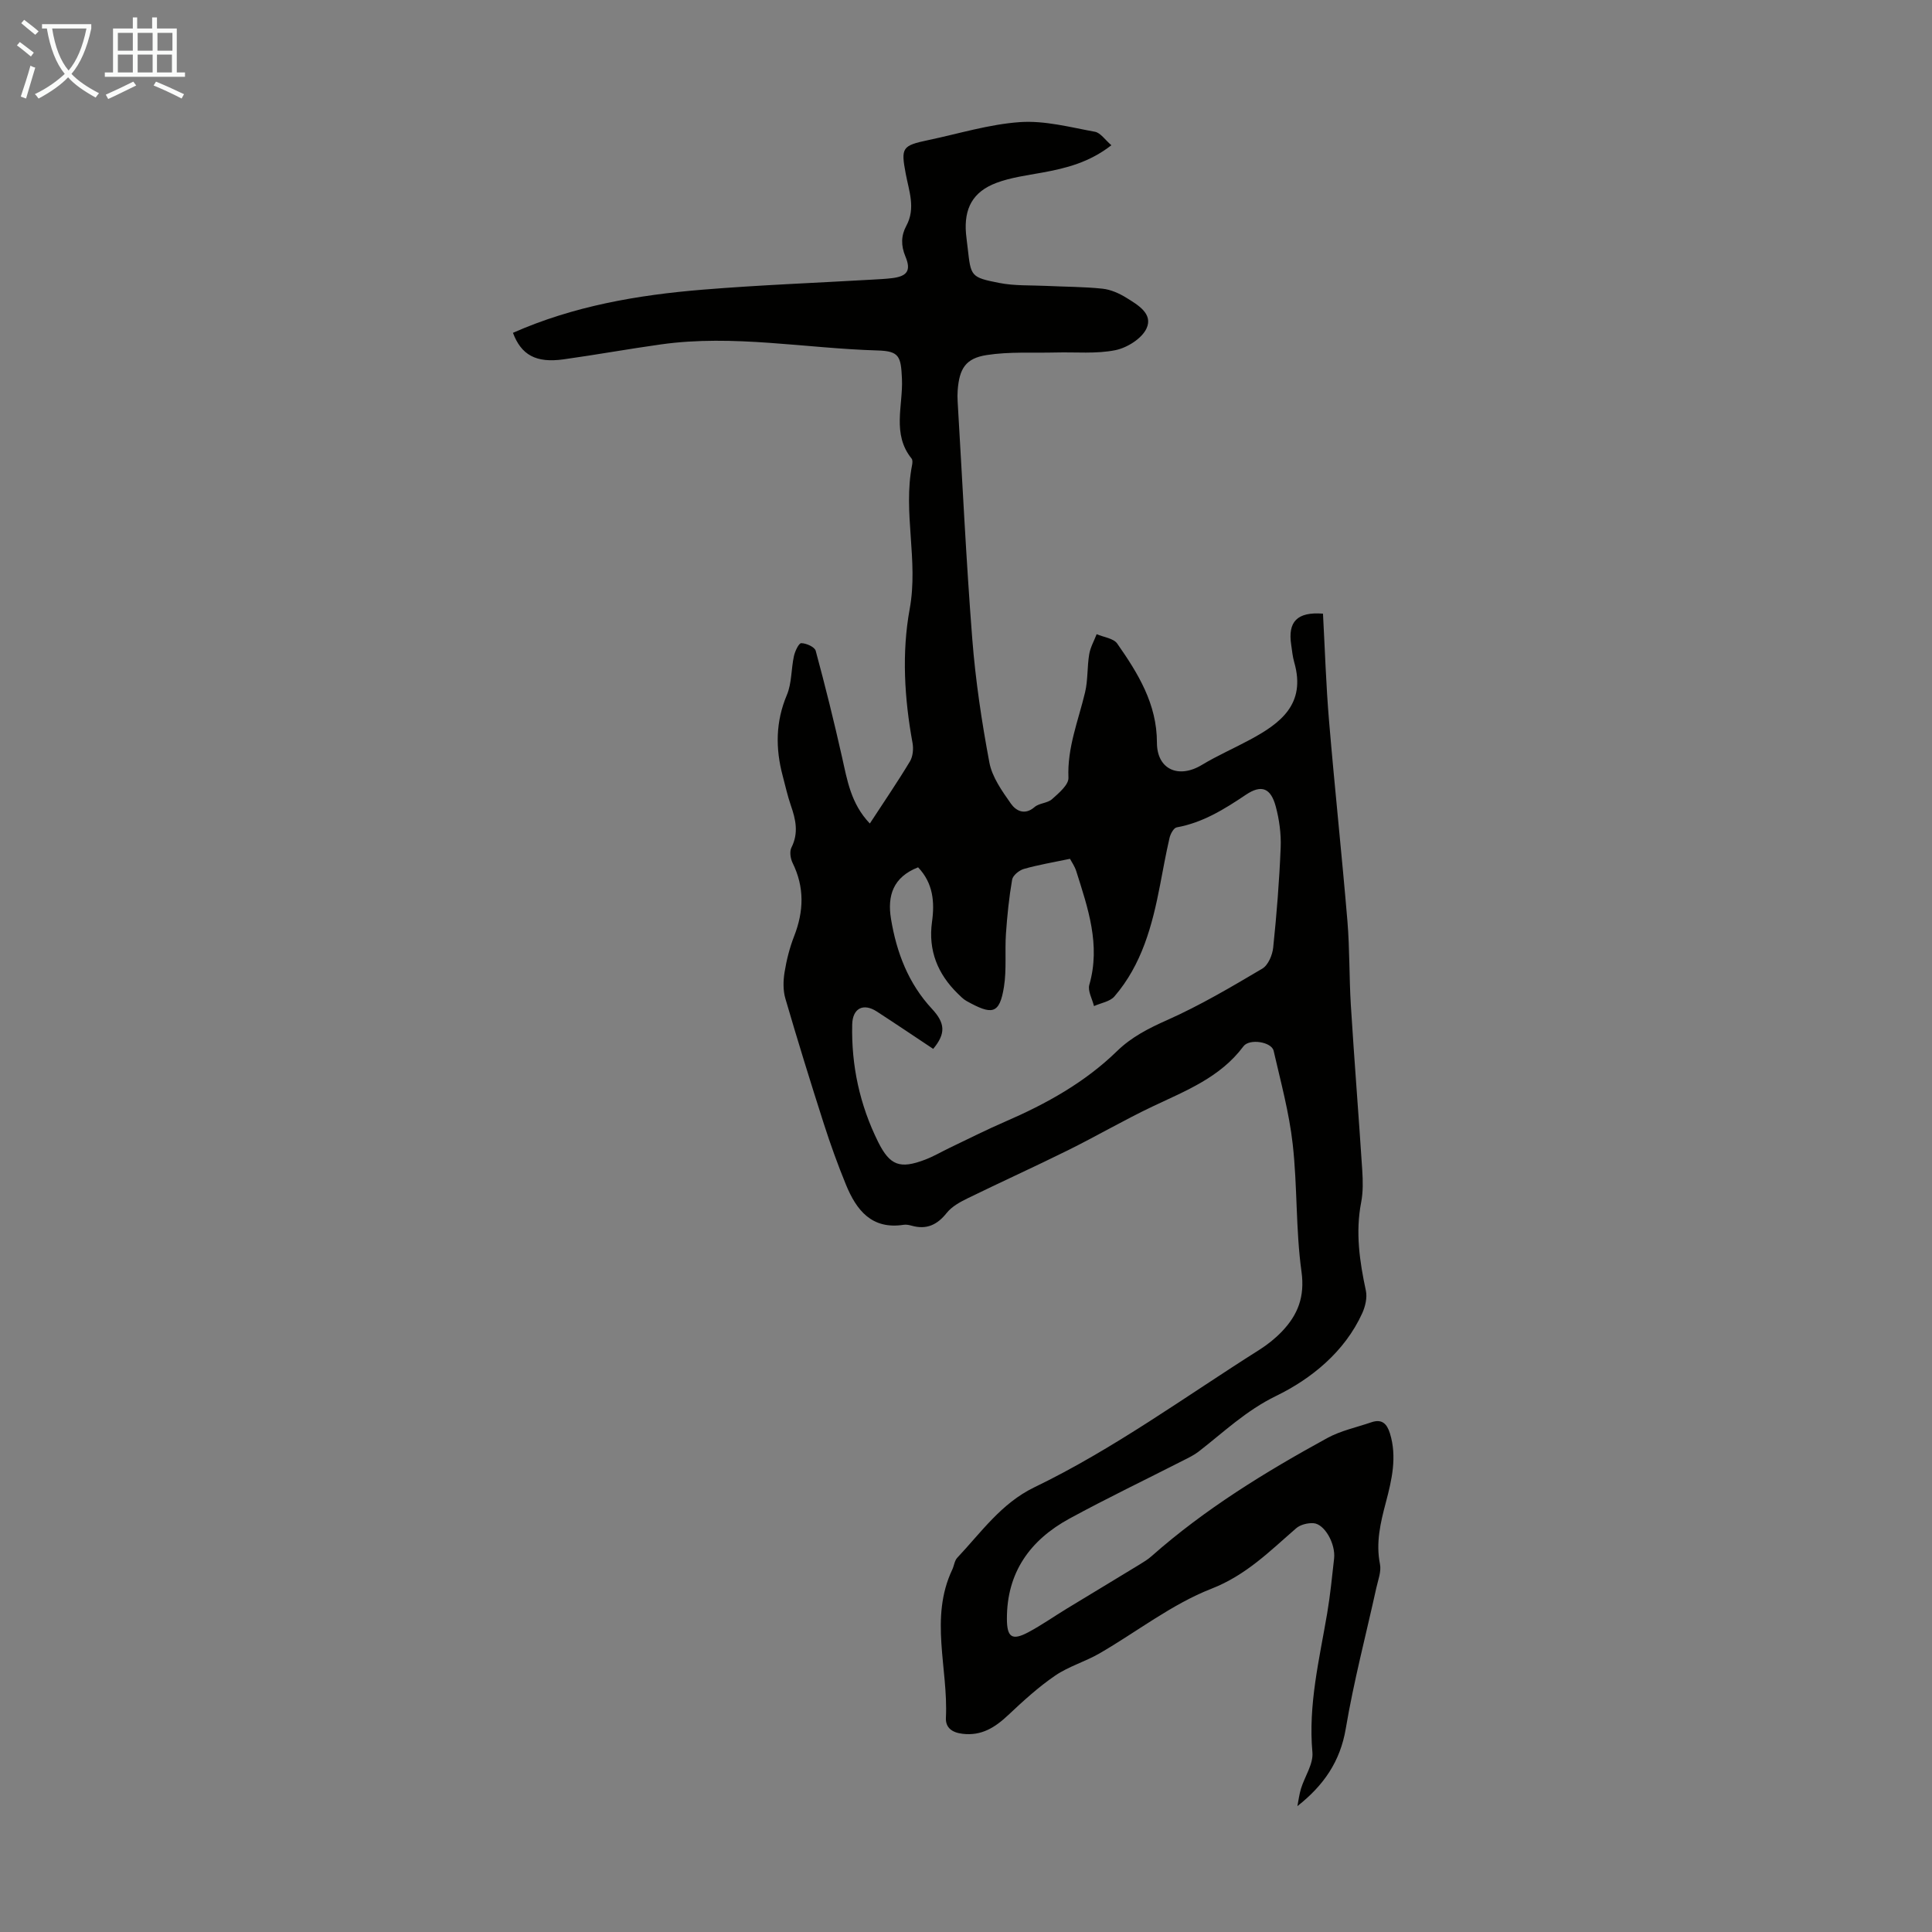 <svg enable-background="new 0 0 400 400" viewBox="0 0 400 400" xmlns="http://www.w3.org/2000/svg"><rect x="0" y="0" width="400" height="400" fill="#808080" stroke="none"/><path d="m180.09 170.5c3-4.6 5.78-8.66 8.31-12.87.61-1.02.75-2.59.53-3.81-1.69-9.22-2.25-18.67-.59-27.73 1.85-10.06-1.44-19.95.5-29.83.08-.42.13-1.02-.1-1.31-4.11-5.08-1.76-10.97-2-16.49-.21-4.66-.52-5.77-5.04-5.9-14.94-.43-29.83-3.36-44.83-1.26-6.75.94-13.45 2.16-20.2 3.1-5.74.8-8.75-.93-10.47-5.49 12.51-5.54 25.81-7.84 39.32-8.94 11.69-.96 23.43-1.4 35.14-2.08 1.34-.08 2.68-.14 4.01-.3 3.13-.38 4.02-1.54 2.79-4.48-.95-2.28-.92-4.31.19-6.37 1.97-3.64.53-7.22-.13-10.78-1.01-5.36-.78-5.81 4.65-6.95 6.34-1.33 12.63-3.29 19.03-3.73 5.1-.35 10.36 1.06 15.49 2 1.16.21 2.1 1.67 3.41 2.79-4.6 3.58-9.41 4.77-14.36 5.67-3.18.58-6.45 1-9.44 2.12-4.9 1.84-6.74 5.29-6.3 10.51.09 1 .24 2 .35 3 .66 5.85.62 6.05 6.54 7.21 3.14.62 6.44.46 9.67.61 3.9.19 7.82.17 11.7.58 1.7.18 3.46.96 4.94 1.88 2.35 1.46 5.59 3.3 4.17 6.36-.98 2.1-4.02 4-6.45 4.49-3.98.8-8.21.37-12.33.48-4.78.12-9.62-.2-14.31.53-4.38.68-5.65 2.82-6 7.26-.06.78-.06 1.57-.01 2.35.98 16.4 1.75 32.81 3.03 49.19.67 8.57 1.95 17.11 3.54 25.56.57 3.03 2.62 5.9 4.46 8.52 1.02 1.45 2.84 2.49 4.9.7.95-.83 2.68-.79 3.61-1.63 1.4-1.25 3.46-2.98 3.4-4.43-.27-6.24 2.05-11.84 3.44-17.68.61-2.56.42-5.29.86-7.9.24-1.43 1.01-2.77 1.54-4.15 1.46.63 3.5.85 4.27 1.96 4.3 6.16 8.21 12.47 8.21 20.49 0 5.56 4.48 7.53 9.3 4.62 3.22-1.94 6.7-3.46 10.02-5.25 6.16-3.33 11.61-7.28 9.11-15.99-.34-1.17-.45-2.42-.63-3.63-.73-4.79 1.23-6.86 6.58-6.45.4 7.38.63 14.84 1.26 22.27 1.16 13.81 2.64 27.59 3.8 41.39.48 5.79.35 11.63.71 17.44.71 11.38 1.62 22.76 2.36 34.14.14 2.21.19 4.5-.23 6.66-1.2 6.2-.32 12.21.98 18.27.31 1.44-.12 3.26-.75 4.66-3.65 8.04-10.63 13.63-17.83 17.13-6.28 3.06-10.85 7.5-16.04 11.52-.96.74-2.08 1.28-3.17 1.83-7.86 4.01-15.83 7.83-23.58 12.05-8.13 4.43-12.99 11.14-12.95 20.78.01 3.8 1.07 4.54 4.43 2.75 2.74-1.46 5.31-3.27 7.97-4.89 5.03-3.06 10.08-6.09 15.11-9.16.85-.52 1.71-1.05 2.45-1.71 11.04-9.76 23.51-17.41 36.37-24.45 2.8-1.53 6.06-2.21 9.12-3.26 2.19-.75 3.23.28 3.86 2.32 1.49 4.86.38 9.59-.84 14.22-1.13 4.26-2.12 8.38-1.23 12.84.3 1.53-.4 3.29-.76 4.92-2.14 9.72-4.68 19.36-6.33 29.16-1.14 6.73-4.53 11.7-10.01 16.01.24-1.22.39-2.46.75-3.64.78-2.52 2.58-5.09 2.36-7.5-.89-9.85 1.44-19.26 3.06-28.79.63-3.75 1.01-7.54 1.43-11.32.34-3.08-1.98-7.2-4.29-7.33-1.18-.07-2.7.3-3.56 1.05-5.45 4.72-10.33 9.7-17.55 12.52-8.21 3.21-15.43 8.91-23.17 13.39-2.96 1.71-6.37 2.68-9.17 4.59-3.47 2.37-6.62 5.25-9.69 8.14-2.73 2.57-5.54 4.4-9.52 3.91-2.15-.26-3.52-1.25-3.42-3.32.5-10.22-3.44-20.64 1.32-30.68.38-.8.46-1.83 1.02-2.43 4.95-5.25 9.11-11.28 15.95-14.59 16.47-7.95 31.21-18.75 46.61-28.48 1.69-1.07 3.29-2.35 4.67-3.79 3.29-3.45 4.77-7.17 4.05-12.39-1.21-8.72-.83-17.64-1.82-26.41-.73-6.51-2.48-12.91-3.95-19.32-.43-1.85-5.02-2.58-6.25-.92-4.79 6.43-11.91 9.18-18.78 12.44-5.94 2.82-11.64 6.15-17.53 9.07-6.89 3.41-13.91 6.59-20.82 9.97-1.56.76-3.25 1.69-4.3 3.01-1.97 2.48-4.18 3.51-7.25 2.65-.53-.15-1.13-.27-1.66-.19-6.64 1.03-9.8-3.05-11.96-8.32-1.69-4.13-3.21-8.34-4.57-12.58-2.76-8.62-5.44-17.26-7.97-25.95-.5-1.7-.45-3.69-.16-5.47.41-2.53 1.05-5.06 1.98-7.44 2.01-5.15 2.16-10.12-.32-15.16-.45-.91-.66-2.37-.24-3.19 1.52-3.01.89-5.81-.13-8.73-.69-2-1.14-4.09-1.69-6.14-1.5-5.66-1.47-11.16.87-16.71 1.03-2.44.88-5.37 1.46-8.03.22-1.02 1-2.7 1.52-2.7 1.04.01 2.77.78 2.99 1.57 1.98 7.31 3.8 14.66 5.46 22.05 1.07 4.75 1.82 9.61 5.75 13.72zm9.99 9.07c-5.17 2.02-6.4 5.87-5.61 10.67 1.15 6.96 3.59 13.37 8.48 18.63 2.76 2.97 2.89 5.12.26 8.29-3.87-2.57-7.75-5.19-11.68-7.74-2.79-1.81-5.01-.67-5.09 2.68-.2 8.53 1.57 16.67 5.36 24.31 2.45 4.93 4.55 5.66 9.72 3.69 1.77-.67 3.42-1.65 5.13-2.47 3.83-1.83 7.62-3.75 11.51-5.43 8.47-3.67 16.45-8.09 23.12-14.59 3-2.92 6.55-4.72 10.4-6.43 6.79-3.02 13.25-6.84 19.66-10.63 1.22-.72 2.1-2.81 2.26-4.36.72-6.9 1.27-13.82 1.55-20.74.11-2.83-.29-5.78-1.03-8.52-1.02-3.75-2.92-4.56-6.15-2.4-4.48 3.01-8.94 5.79-14.35 6.77-.62.11-1.29 1.35-1.48 2.18-.76 3.26-1.34 6.57-1.98 9.86-1.6 8.29-3.76 16.38-9.43 22.96-.93 1.08-2.8 1.35-4.23 2-.36-1.48-1.33-3.13-.97-4.4 2.38-8.28-.29-15.89-2.71-23.56-.32-1.01-.97-1.91-1.29-2.53-3.48.73-6.56 1.24-9.54 2.09-.98.28-2.29 1.34-2.44 2.22-.64 3.7-1.02 7.45-1.28 11.2-.25 3.66.16 7.39-.41 10.99-.92 5.77-2.5 5.86-7.76 2.93-.67-.37-1.23-.97-1.79-1.51-4.18-4.08-6.16-8.96-5.35-14.85.58-4.14.23-8.05-2.88-11.31z" fill="#010100"/><g fill="#fafbfa"><path d="m6.4 11.7c-1-.8-1.9-1.6-2.9-2.3l.6-.7c.9.7 1.9 1.4 2.9 2.2zm-2.1 8.3c.7-2.1 1.4-4.2 2-6.4.2.1.6.3 1 .4-.7 2.3-1.3 4.4-1.9 6.4zm3-12.8c-1.1-.9-2.1-1.7-2.9-2.4l.6-.7c1 .8 2 1.5 3 2.4zm1.4-1.3v-.9h10.2v.9c-.9 4.2-2.3 7.3-4.1 9.4 1.3 1.4 3.2 2.7 5.7 4-.2.2-.4.5-.7.9-2.5-1.4-4.4-2.7-5.7-4.2-1.4 1.5-3.5 3-6.1 4.4 0 0 0 0-.1-.1-.3-.4-.5-.7-.7-.8 2.7-1.3 4.7-2.8 6.2-4.2-1.8-2.2-3-5.3-3.7-9.4zm9.2 0h-7.1c.6 3.8 1.7 6.7 3.4 8.7 1.7-2 2.9-4.8 3.7-8.7z"/><path d="m31.6 3.6h.9v2.3h4.1v9.1h1.7v.9h-16.6v-.9h1.7v-9.1h4.1v-2.3h.9v2.3h3.1v-2.3zm-4 13.3.6.8c-1.9.9-3.8 1.9-5.8 2.8-.2-.3-.3-.6-.5-.9 2-.9 3.9-1.8 5.7-2.7zm-3.2-10.1v3.7h3.1v-3.7zm0 4.5v3.7h3.1v-3.7zm4.1-4.5v3.7h3.1v-3.7zm0 4.5v3.7h3.1v-3.7zm9.1 9.1c-2.1-1.1-4.1-2-5.8-2.7l.5-.8c2.2.9 4.1 1.8 5.8 2.6zm-1.9-13.6h-3.1v3.7h3.1zm-3.2 4.5v3.7h3.1v-3.7z"/></g></svg>